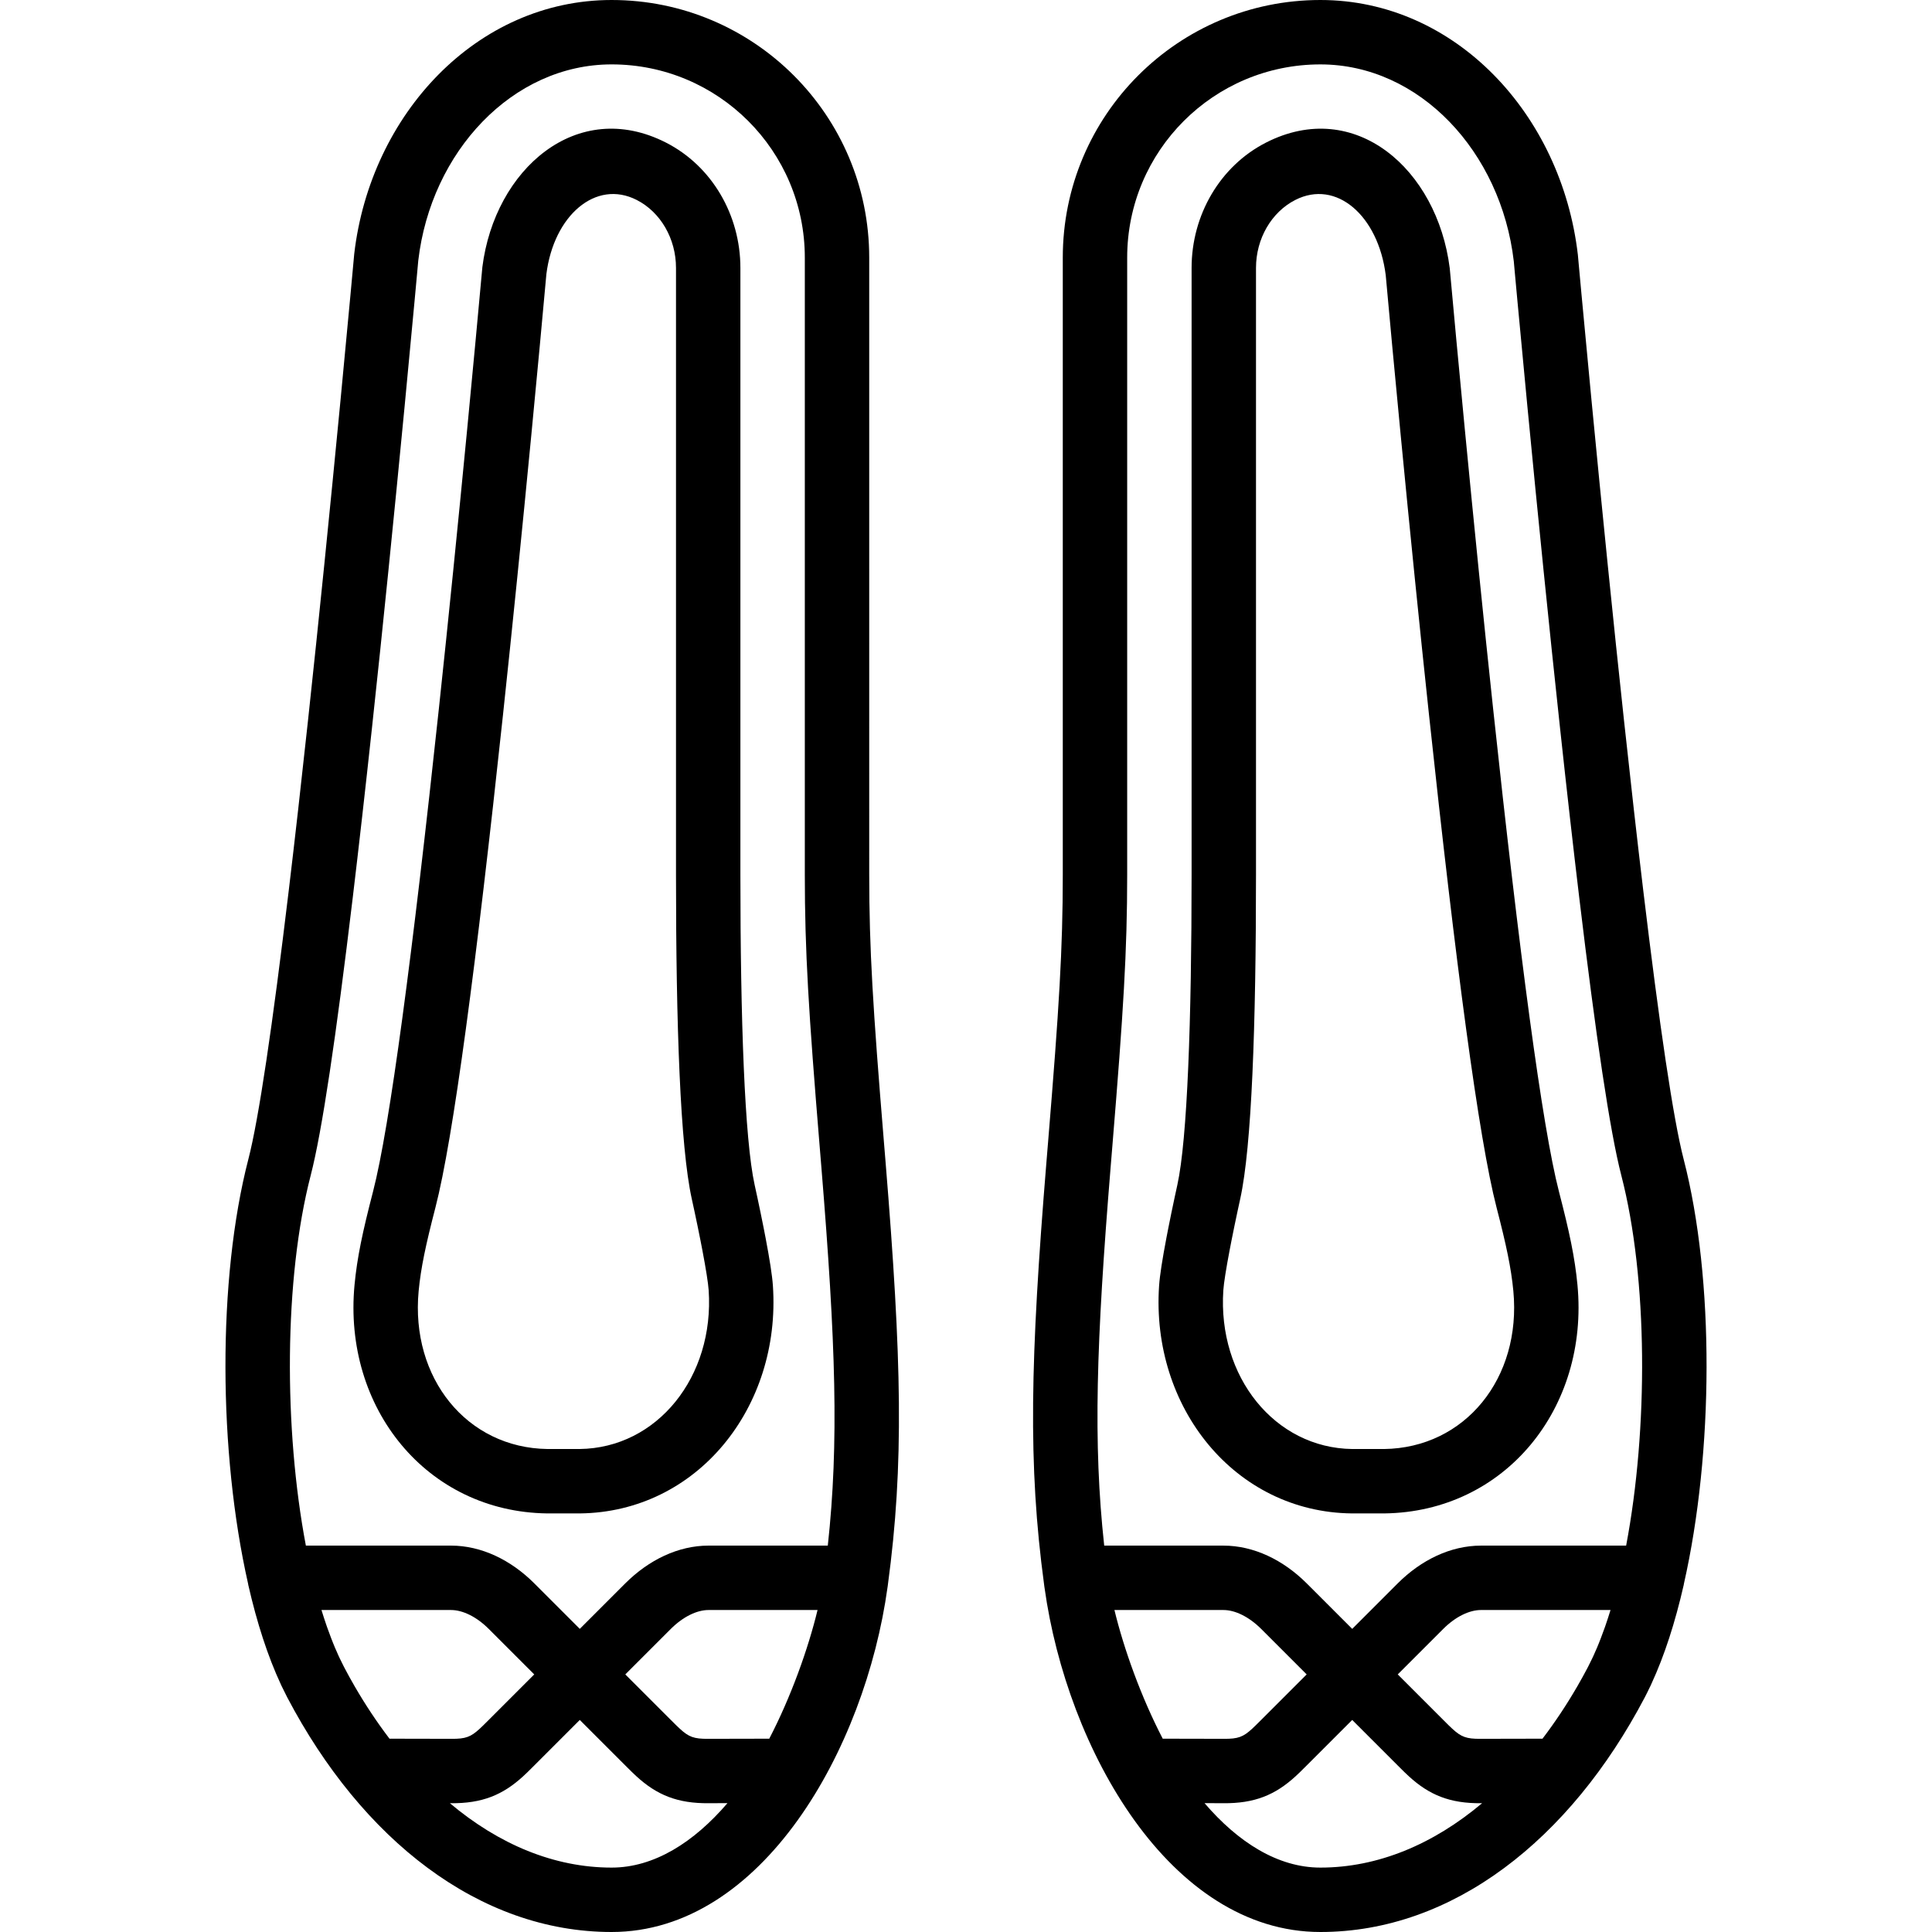 <?xml version="1.0" encoding="iso-8859-1"?>
<!-- Uploaded to: SVG Repo, www.svgrepo.com, Generator: SVG Repo Mixer Tools -->
<svg fill="#000000" height="800px" width="800px" version="1.1" id="Layer_1" xmlns="http://www.w3.org/2000/svg" xmlns:xlink="http://www.w3.org/1999/xlink" 
	 viewBox="0 0 512 512" xml:space="preserve">
<g>
	<g>
		<g>
			<path d="M234.675,307.836c-0.221-2.691-0.221-2.691-0.442-5.379c-2.911-35.34-3.881-51.071-3.881-70.632V68.267
				C230.351,30.564,199.787,0,162.084,0c-35.69,0-63.899,30.241-68.209,67.28c-0.066,0.699-0.066,0.699-0.274,2.989
				c-0.207,2.261-0.448,4.885-0.722,7.841c-0.783,8.447-1.671,17.861-2.645,27.999c-2.783,28.963-5.705,57.925-8.624,84.949
				c-1.75,16.198-3.447,31.216-5.076,44.821c-4.295,35.87-7.976,60.75-10.714,71.313c-8.249,31.857-7.923,77.785-0.083,112.475
				c0.023,0.123,0.034,0.246,0.062,0.37c2.301,10.077,5.176,18.935,8.619,26.324c0.053,0.113,0.102,0.234,0.155,0.346
				c0.205,0.435,0.42,0.843,0.629,1.267c0.307,0.624,0.608,1.26,0.924,1.86C95.906,487.477,126.992,512,162.084,512
				c39.85,0,67.19-48.448,73.12-91.343c0.014-0.097,0.033-0.202,0.046-0.299c0.024-0.192,0.038-0.305,0.05-0.399
				C239.603,388.108,238.978,360.464,234.675,307.836z M82.341,311.472c3.006-11.6,6.741-36.84,11.138-73.564
				c1.637-13.675,3.343-28.758,5.099-45.018c2.927-27.098,5.855-56.125,8.644-85.15c0.976-10.158,1.865-19.591,2.65-28.056
				c0.275-2.964,0.517-5.595,0.724-7.864c0.21-2.301,0.21-2.301,0.254-2.789c3.356-28.807,24.958-51.966,51.235-51.966
				c28.277,0,51.2,22.923,51.2,51.2v163.558c0,20.184,0.99,36.228,3.939,72.033c0.221,2.686,0.221,2.686,0.442,5.37
				c3.83,46.841,4.676,73.186,1.71,100.376h-31.594c-8.04,0-15.842,3.786-22.079,10.011l-12.053,12.053l-12.047-12.047
				c-6.226-6.226-14.041-10.017-22.085-10.017h-38.46C75.19,378.647,75.243,338.882,82.341,311.472z M203.862,460.771
				c-8.539,0.003-14.118,0.014-16.166,0.034c-3.825,0.042-5.183-0.516-7.527-2.668c-0.592-0.543-1.022-0.966-2.407-2.351
				l-12.048-12.048l12.048-12.048c3.247-3.241,6.91-5.019,10.017-5.019h28.881C214.165,436.985,209.598,449.731,203.862,460.771z
				 M103.22,460.771c-3.321-4.361-6.408-9.007-9.223-13.87c-0.026-0.045-0.051-0.09-0.077-0.134
				c-0.923-1.599-1.819-3.22-2.681-4.863c-0.032-0.061-0.063-0.126-0.095-0.187c-0.364-0.698-0.719-1.423-1.069-2.161
				c-0.116-0.246-0.233-0.489-0.349-0.74c-0.333-0.723-0.659-1.467-0.98-2.226c-0.162-0.385-0.322-0.779-0.481-1.174
				c-0.173-0.427-0.343-0.863-0.513-1.301c-0.348-0.901-0.69-1.824-1.024-2.775c-0.062-0.176-0.125-0.351-0.187-0.528
				c-0.462-1.335-0.912-2.715-1.347-4.141h34.32c3.11,0,6.778,1.78,10.017,5.019l12.048,12.048l-12.048,12.048
				c-1.385,1.385-1.815,1.807-2.407,2.351c-2.344,2.152-3.701,2.71-7.517,2.668C117.538,460.784,111.896,460.773,103.22,460.771z
				 M162.084,494.933c-15.221,0-29.888-6.155-42.857-17.065c0.066,0.001,0.143,0.001,0.203,0.002
				c8.304,0.091,13.801-2.17,19.239-7.163c0.841-0.772,1.357-1.279,2.932-2.854l12.047-12.047l12.047,12.047
				c1.575,1.575,2.091,2.081,2.932,2.854c5.438,4.994,10.936,7.254,19.247,7.163c0.902-0.009,2.566-0.016,4.913-0.021
				C183.915,488.197,173.38,494.933,162.084,494.933z"/>
			<path d="M145.006,401.07l8.643,0.001c31.109-0.328,53.36-28.114,51.18-60.31c-0.189-2.787-0.868-7.06-1.933-12.662
				c-0.166-0.87-0.339-1.764-0.52-2.678c-0.523-2.647-1.082-5.35-1.641-7.966c-0.336-1.572-0.598-2.77-0.75-3.452
				c-2.652-12.049-3.773-43.831-3.773-82.173V71.002c0-13.982-7.508-26.979-19.716-33.209
				c-23.592-12.038-45.402,7.054-48.664,32.989c-1.057,11.626-2.397,26.048-4.021,42.908c-2.422,25.15-4.948,50.217-7.497,74.037
				c-6.941,64.85-13.039,110.991-17.452,128.031c-2.782,10.744-4.219,17.469-4.911,24.776
				C90.87,373.164,113.127,400.662,145.006,401.07z M110.945,342.141c0.58-6.131,1.878-12.207,4.442-22.105
				c4.719-18.224,10.842-64.549,17.9-130.493c2.557-23.886,5.088-49.011,7.515-74.218c1.627-16.896,2.971-31.35,3.998-42.71
				c1.949-15.455,13.054-25.176,23.941-19.621c6.338,3.235,10.406,10.278,10.406,18.007v160.828c0,40.018,1.128,72.015,4.176,85.862
				c0.146,0.657,0.398,1.808,0.723,3.328c0.542,2.537,1.084,5.156,1.588,7.709c0.173,0.876,0.339,1.731,0.497,2.56
				c0.939,4.934,1.544,8.746,1.672,10.625c1.55,22.903-13.605,41.846-34.2,42.089h-8.486
				C123.744,383.73,108.763,365.222,110.945,342.141z"/>
			<path d="M437.7,446.096c3.389-7.336,6.226-16.099,8.5-26.059c0.027-0.118,0.038-0.236,0.06-0.354
				c7.844-34.692,8.172-80.629-0.079-112.489c-2.738-10.564-6.419-35.444-10.714-71.314c-1.629-13.605-3.327-28.624-5.076-44.821
				c-2.919-27.024-5.84-55.986-8.624-84.949c-0.974-10.138-1.862-19.552-2.645-27.999c-0.274-2.956-0.515-5.58-0.722-7.841
				c-0.209-2.29-0.209-2.29-0.252-2.769C413.814,30.241,385.605,0,349.916,0c-37.703,0-68.267,30.564-68.267,68.267v163.558
				c0,19.561-0.97,35.292-3.881,70.632c-0.221,2.688-0.221,2.688-0.442,5.377c-4.302,52.617-4.928,80.261-0.628,112.105
				c0.013,0.113,0.03,0.244,0.059,0.472c0.017,0.126,0.042,0.263,0.06,0.39C282.786,463.658,310.109,512,349.916,512
				c35.092,0,66.179-24.524,85.958-62.164c0.423-0.805,0.832-1.648,1.239-2.496c0.101-0.21,0.207-0.407,0.307-0.619
				C437.516,446.519,437.605,446.302,437.7,446.096z M294.335,309.227c0.22-2.682,0.22-2.682,0.441-5.369
				c2.949-35.805,3.939-51.849,3.939-72.033V68.267c0-28.277,22.923-51.2,51.2-51.2c26.276,0,47.879,23.159,51.257,52.187
				c0.021,0.268,0.021,0.268,0.231,2.568c0.207,2.269,0.449,4.9,0.724,7.864c0.785,8.466,1.674,17.898,2.65,28.056
				c2.789,29.025,5.717,58.051,8.644,85.15c1.756,16.259,3.461,31.342,5.099,45.018c4.397,36.723,8.132,61.963,11.139,73.565
				c7.097,27.408,7.151,67.172,1.285,98.13h-38.461c-8.044,0-15.859,3.791-22.085,10.017l-12.047,12.047l-12.047-12.047
				c-6.243-6.231-14.045-10.017-22.085-10.017h-31.593C289.66,382.413,290.505,356.068,294.335,309.227z M425.314,431.219
				c-0.356,1.015-0.72,1.997-1.091,2.956c-0.157,0.404-0.314,0.807-0.473,1.202c-0.168,0.416-0.336,0.831-0.506,1.235
				c-0.314,0.743-0.634,1.471-0.96,2.18c-0.124,0.269-0.249,0.531-0.374,0.794c-0.335,0.705-0.674,1.396-1.021,2.064
				c-0.043,0.082-0.084,0.169-0.127,0.251c-0.872,1.66-1.775,3.297-2.708,4.912c-0.012,0.02-0.023,0.041-0.035,0.061
				c-2.82,4.873-5.912,9.528-9.239,13.897c-8.675,0.002-14.317,0.013-16.381,0.034c-3.823,0.042-5.181-0.516-7.525-2.668
				c-0.592-0.543-1.022-0.966-2.407-2.351l-12.048-12.048l12.048-12.048c3.239-3.239,6.907-5.019,10.017-5.019h34.32
				c-0.439,1.44-0.893,2.833-1.36,4.179C425.401,430.974,425.357,431.096,425.314,431.219z M295.337,426.671h28.881
				c3.107,0,6.77,1.778,10.023,5.024l12.042,12.042l-12.048,12.048c-1.385,1.385-1.815,1.807-2.407,2.351
				c-2.344,2.152-3.701,2.71-7.517,2.668c-2.056-0.02-7.637-0.031-16.176-0.034C302.401,449.731,297.834,436.985,295.337,426.671z
				 M319.212,477.849c2.349,0.005,4.017,0.012,4.922,0.021c8.302,0.091,13.799-2.17,19.237-7.163
				c0.841-0.772,1.357-1.279,2.932-2.854l12.047-12.047l12.047,12.047c1.575,1.575,2.091,2.081,2.932,2.854
				c5.438,4.994,10.936,7.254,19.247,7.163c0.058-0.001,0.132-0.001,0.196-0.002c-12.969,10.909-27.636,17.065-42.857,17.065
				C338.62,494.933,328.084,488.197,319.212,477.849z"/>
			<path d="M358.26,401.07l8.623,0c31.988-0.409,54.246-27.907,51.162-60.536c-0.692-7.308-2.129-14.034-4.911-24.778
				c-4.413-17.04-10.511-63.18-17.452-128.031c-2.549-23.82-5.075-48.887-7.497-74.037c-1.624-16.86-2.964-31.282-3.989-42.612
				c-3.294-26.231-25.104-45.323-48.695-33.286c-12.209,6.231-19.716,19.227-19.716,33.21v160.828
				c0,38.342-1.12,70.124-3.777,82.193c-0.147,0.662-0.409,1.86-0.745,3.432c-0.559,2.617-1.118,5.319-1.641,7.966
				c-0.181,0.914-0.354,1.808-0.52,2.678c-1.066,5.602-1.744,9.875-1.933,12.661C304.99,372.954,327.247,400.743,358.26,401.07z
				 M324.197,341.914c0.127-1.878,0.733-5.69,1.672-10.625c0.158-0.83,0.324-1.684,0.497-2.56c0.504-2.553,1.046-5.172,1.588-7.709
				c0.325-1.521,0.576-2.672,0.718-3.308c3.052-13.867,4.18-45.864,4.18-85.882V71.002c0-7.73,4.068-14.773,10.407-18.008
				c10.886-5.555,21.991,4.166,23.972,19.918c0.995,11.064,2.339,25.518,3.966,42.414c2.427,25.206,4.959,50.332,7.515,74.218
				c7.058,65.944,13.18,112.269,17.9,130.493c2.563,9.898,3.861,15.973,4.442,22.106c2.181,23.08-12.8,41.588-34.281,41.863
				l-8.376-0.001C337.808,383.761,322.647,364.814,324.197,341.914z"/>
		</g>
	</g>
</g>
</svg>
